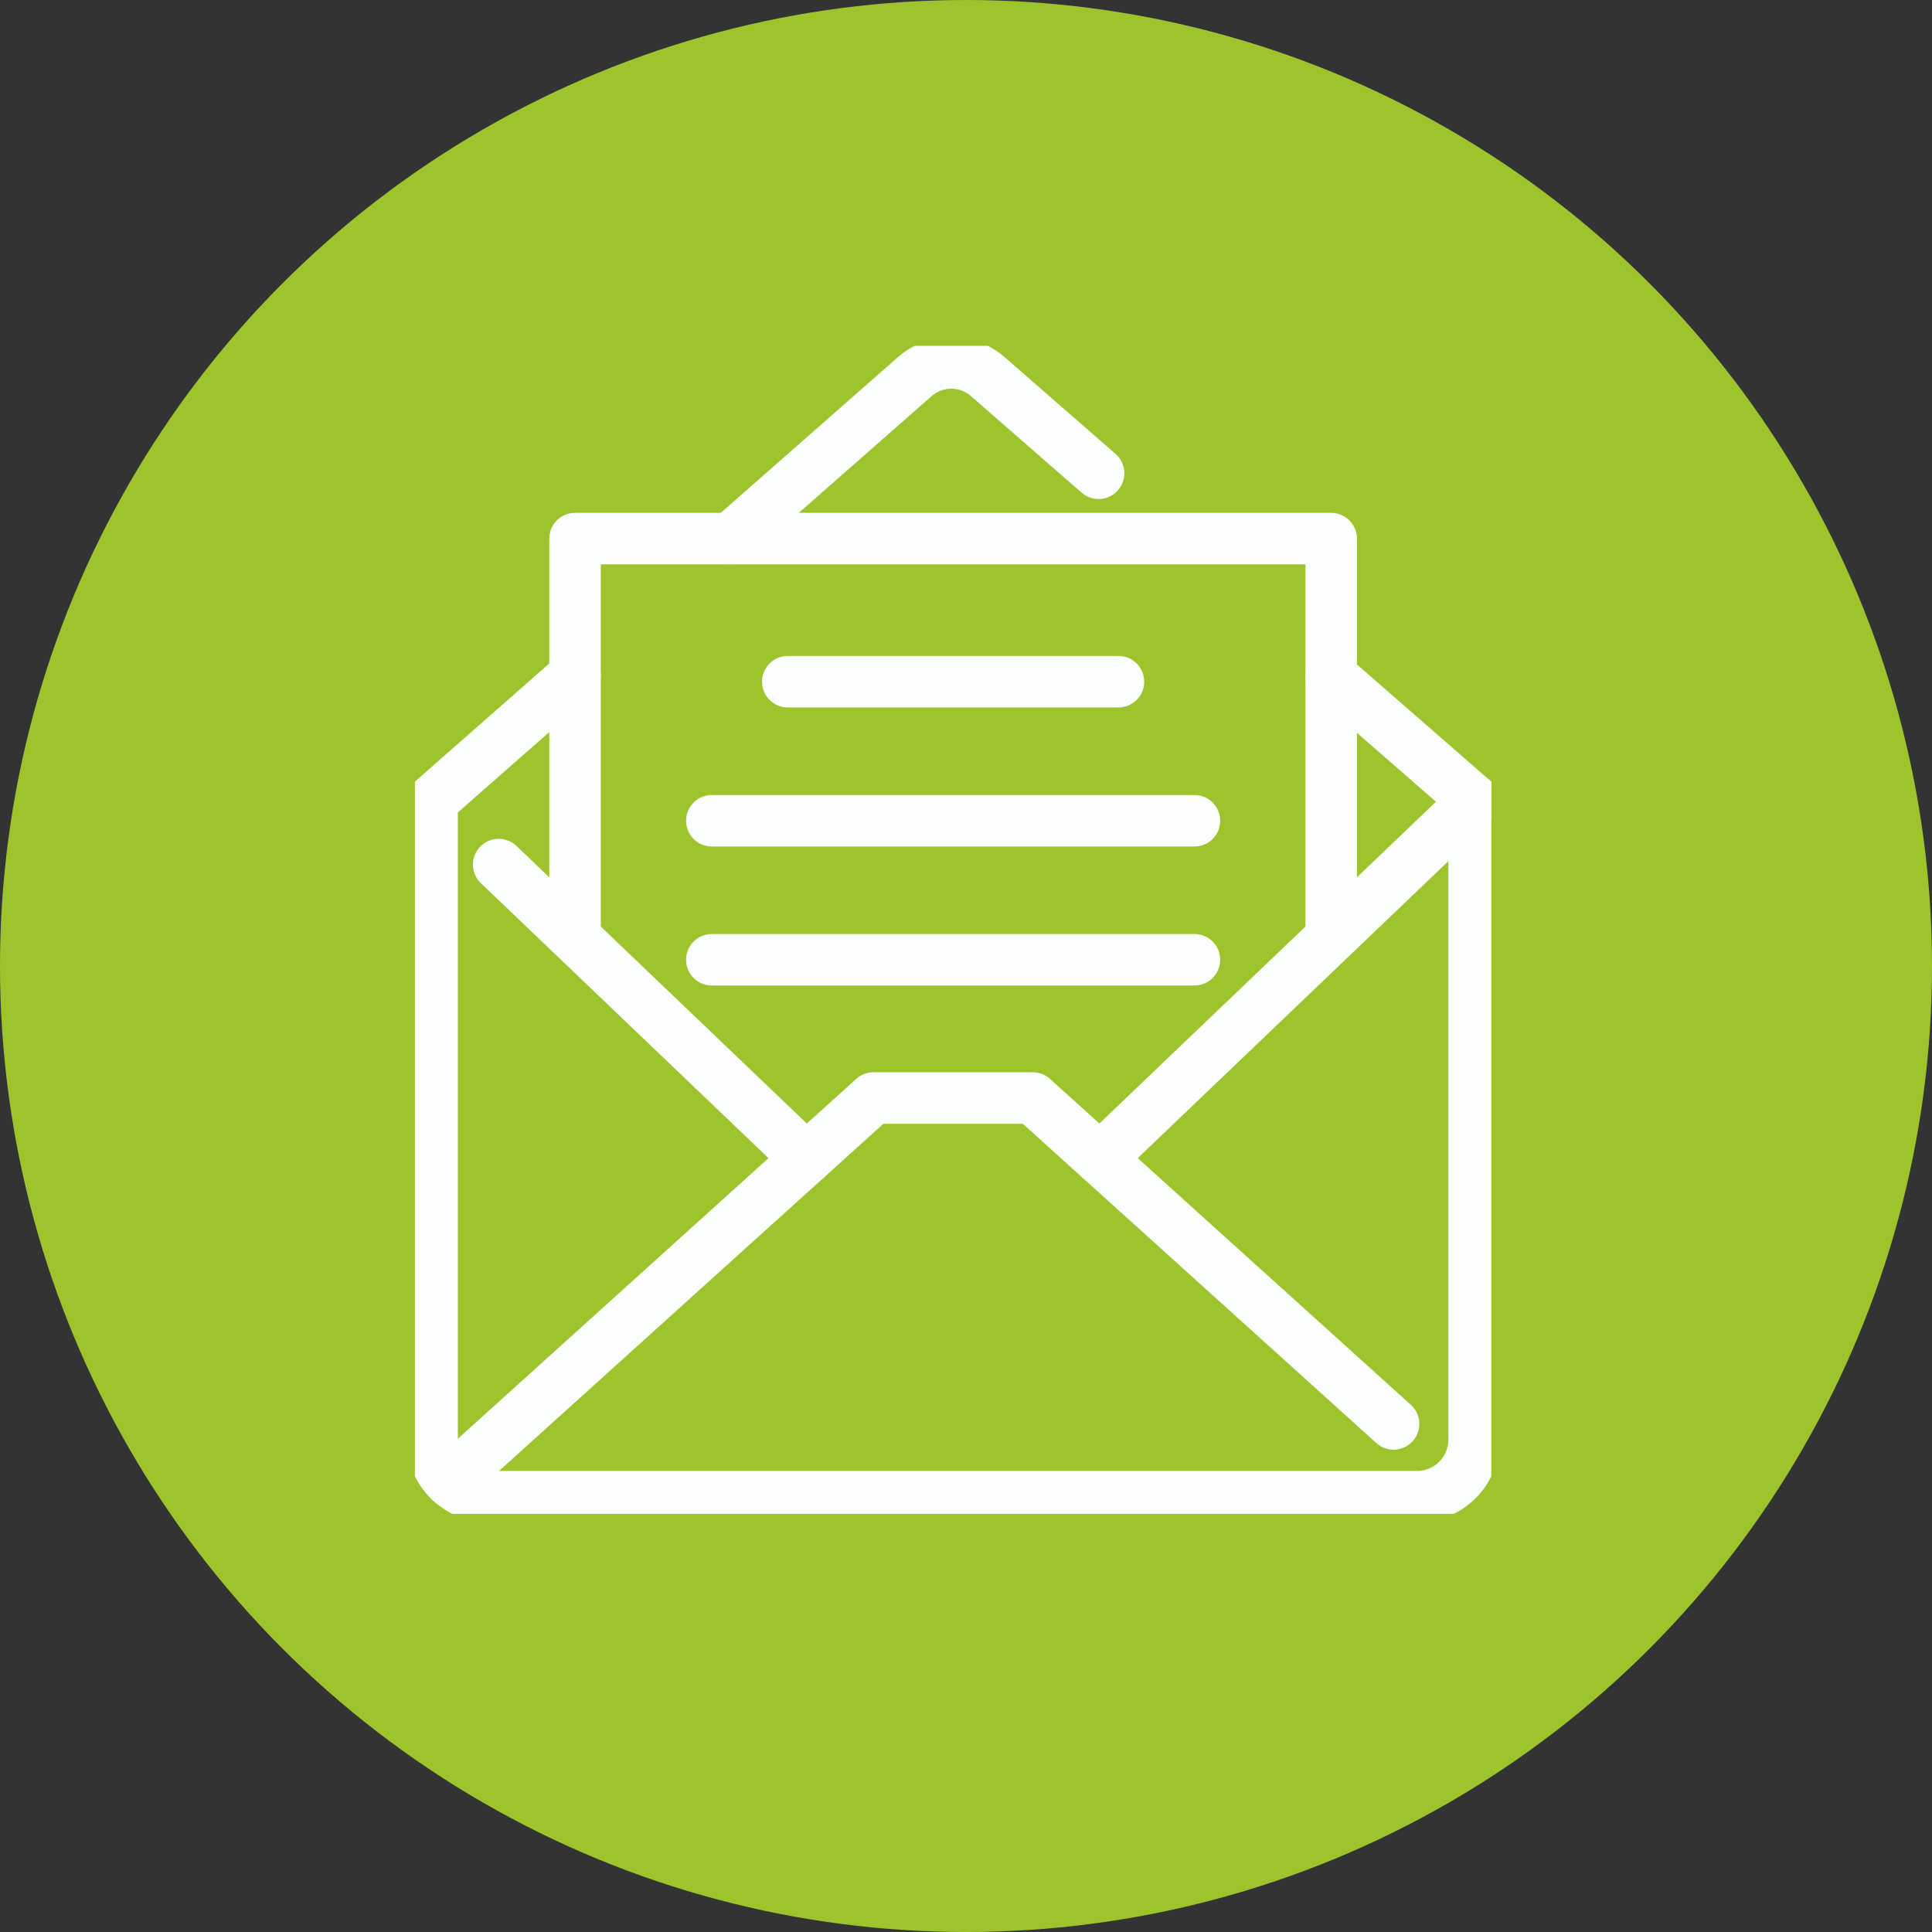 <svg xmlns="http://www.w3.org/2000/svg" xmlns:xlink="http://www.w3.org/1999/xlink" width="75" height="75" viewBox="0 0 75 75">
  <rect x="0" y="0" width="75" height="75" fill="#333333" stroke="none"/>
  <defs>
    <clipPath id="clip-path">
      <rect id="Rechteck_443" data-name="Rechteck 443" width="41.786" height="45.343" fill="none" stroke="#707070" stroke-width="2"/>
    </clipPath>
  </defs>
  <g id="Gruppe_384" data-name="Gruppe 384" transform="translate(-770.5 -1047.971)">
    <circle id="Ellipse_18" data-name="Ellipse 18" cx="37.5" cy="37.5" r="37.5" transform="translate(770.5 1047.971)" fill="#9dc42c"/>
    <g id="Gruppe_57" data-name="Gruppe 57" transform="translate(786.607 1061.396)">
      <g id="Gruppe_17" data-name="Gruppe 17">
        <g id="Gruppe_16" data-name="Gruppe 16" clip-path="url(#clip-path)">
          <path id="Pfad_278" data-name="Pfad 278" d="M46.636,228.906,32.63,216.256H26.445L9.995,231.115" transform="translate(-8.645 -187.055)" fill="none" stroke="#fcfefe" stroke-linecap="round" stroke-linejoin="round" stroke-width="2"/>
        </g>
      </g>
      <path id="Pfad_279" data-name="Pfad 279" d="M24.082,149.135l2.679,2.561,9.264,8.856" transform="translate(-20.83 -128.997)" fill="none" stroke="#fcfdfe" stroke-linecap="round" stroke-linejoin="round" stroke-width="2"/>
      <g id="Gruppe_19" data-name="Gruppe 19">
        <g id="Gruppe_maskieren_18" data-name="Gruppe maskieren 18" clip-path="url(#clip-path)">
          <line id="Linie_27" data-name="Linie 27" x1="14.528" y2="13.889" transform="translate(26.591 17.665)" fill="none" stroke="#fdfefe" stroke-linecap="round" stroke-linejoin="round" stroke-width="2"/>
        </g>
      </g>
      <path id="Pfad_280" data-name="Pfad 280" d="M46.037,70.615V55.4H75.39V70.552" transform="translate(-39.821 -47.916)" fill="none" stroke="#fcfdfe" stroke-linecap="round" stroke-linejoin="round" stroke-width="2"/>
      <g id="Gruppe_21" data-name="Gruppe 21">
        <g id="Gruppe_20" data-name="Gruppe 20" clip-path="url(#clip-path)">
          <path id="Pfad_281" data-name="Pfad 281" d="M10.482,94.7,6.1,98.55,4.932,99.581v24.792a2.219,2.219,0,0,0,2.22,2.219H43.166a2.219,2.219,0,0,0,2.22-2.219V99.581" transform="translate(-4.266 -81.915)" fill="none" stroke="#fcfefe" stroke-linecap="round" stroke-linejoin="round" stroke-width="2"/>
          <path id="Pfad_282" data-name="Pfad 282" d="M105.047,9.213l-4.3-3.75a2.157,2.157,0,0,0-2.842.005l-7.143,6.277" transform="translate(-78.507 -4.266)" fill="none" stroke="#fcfdfe" stroke-linecap="round" stroke-linejoin="round" stroke-width="2"/>
          <line id="Linie_28" data-name="Linie 28" x1="5.55" y1="4.841" transform="translate(35.569 12.824)" fill="none" stroke="#fcfdfe" stroke-linecap="round" stroke-linejoin="round" stroke-width="2"/>
          <path id="Pfad_402" data-name="Pfad 402" d="M12.836,0H0" transform="translate(14.475 13.038)" fill="none" stroke="#fcfdfe" stroke-linecap="round" stroke-width="2"/>
          <path id="Pfad_401" data-name="Pfad 401" d="M18.734,0H0" transform="translate(11.526 18.436)" fill="none" stroke="#fcfefe" stroke-linecap="round" stroke-width="2"/>
          <line id="Linie_31" data-name="Linie 31" x1="18.734" transform="translate(11.526 23.833)" fill="none" stroke="#fcfefe" stroke-linecap="round" stroke-linejoin="round" stroke-width="2"/>
        </g>
      </g>
    </g>
  </g>
</svg>
